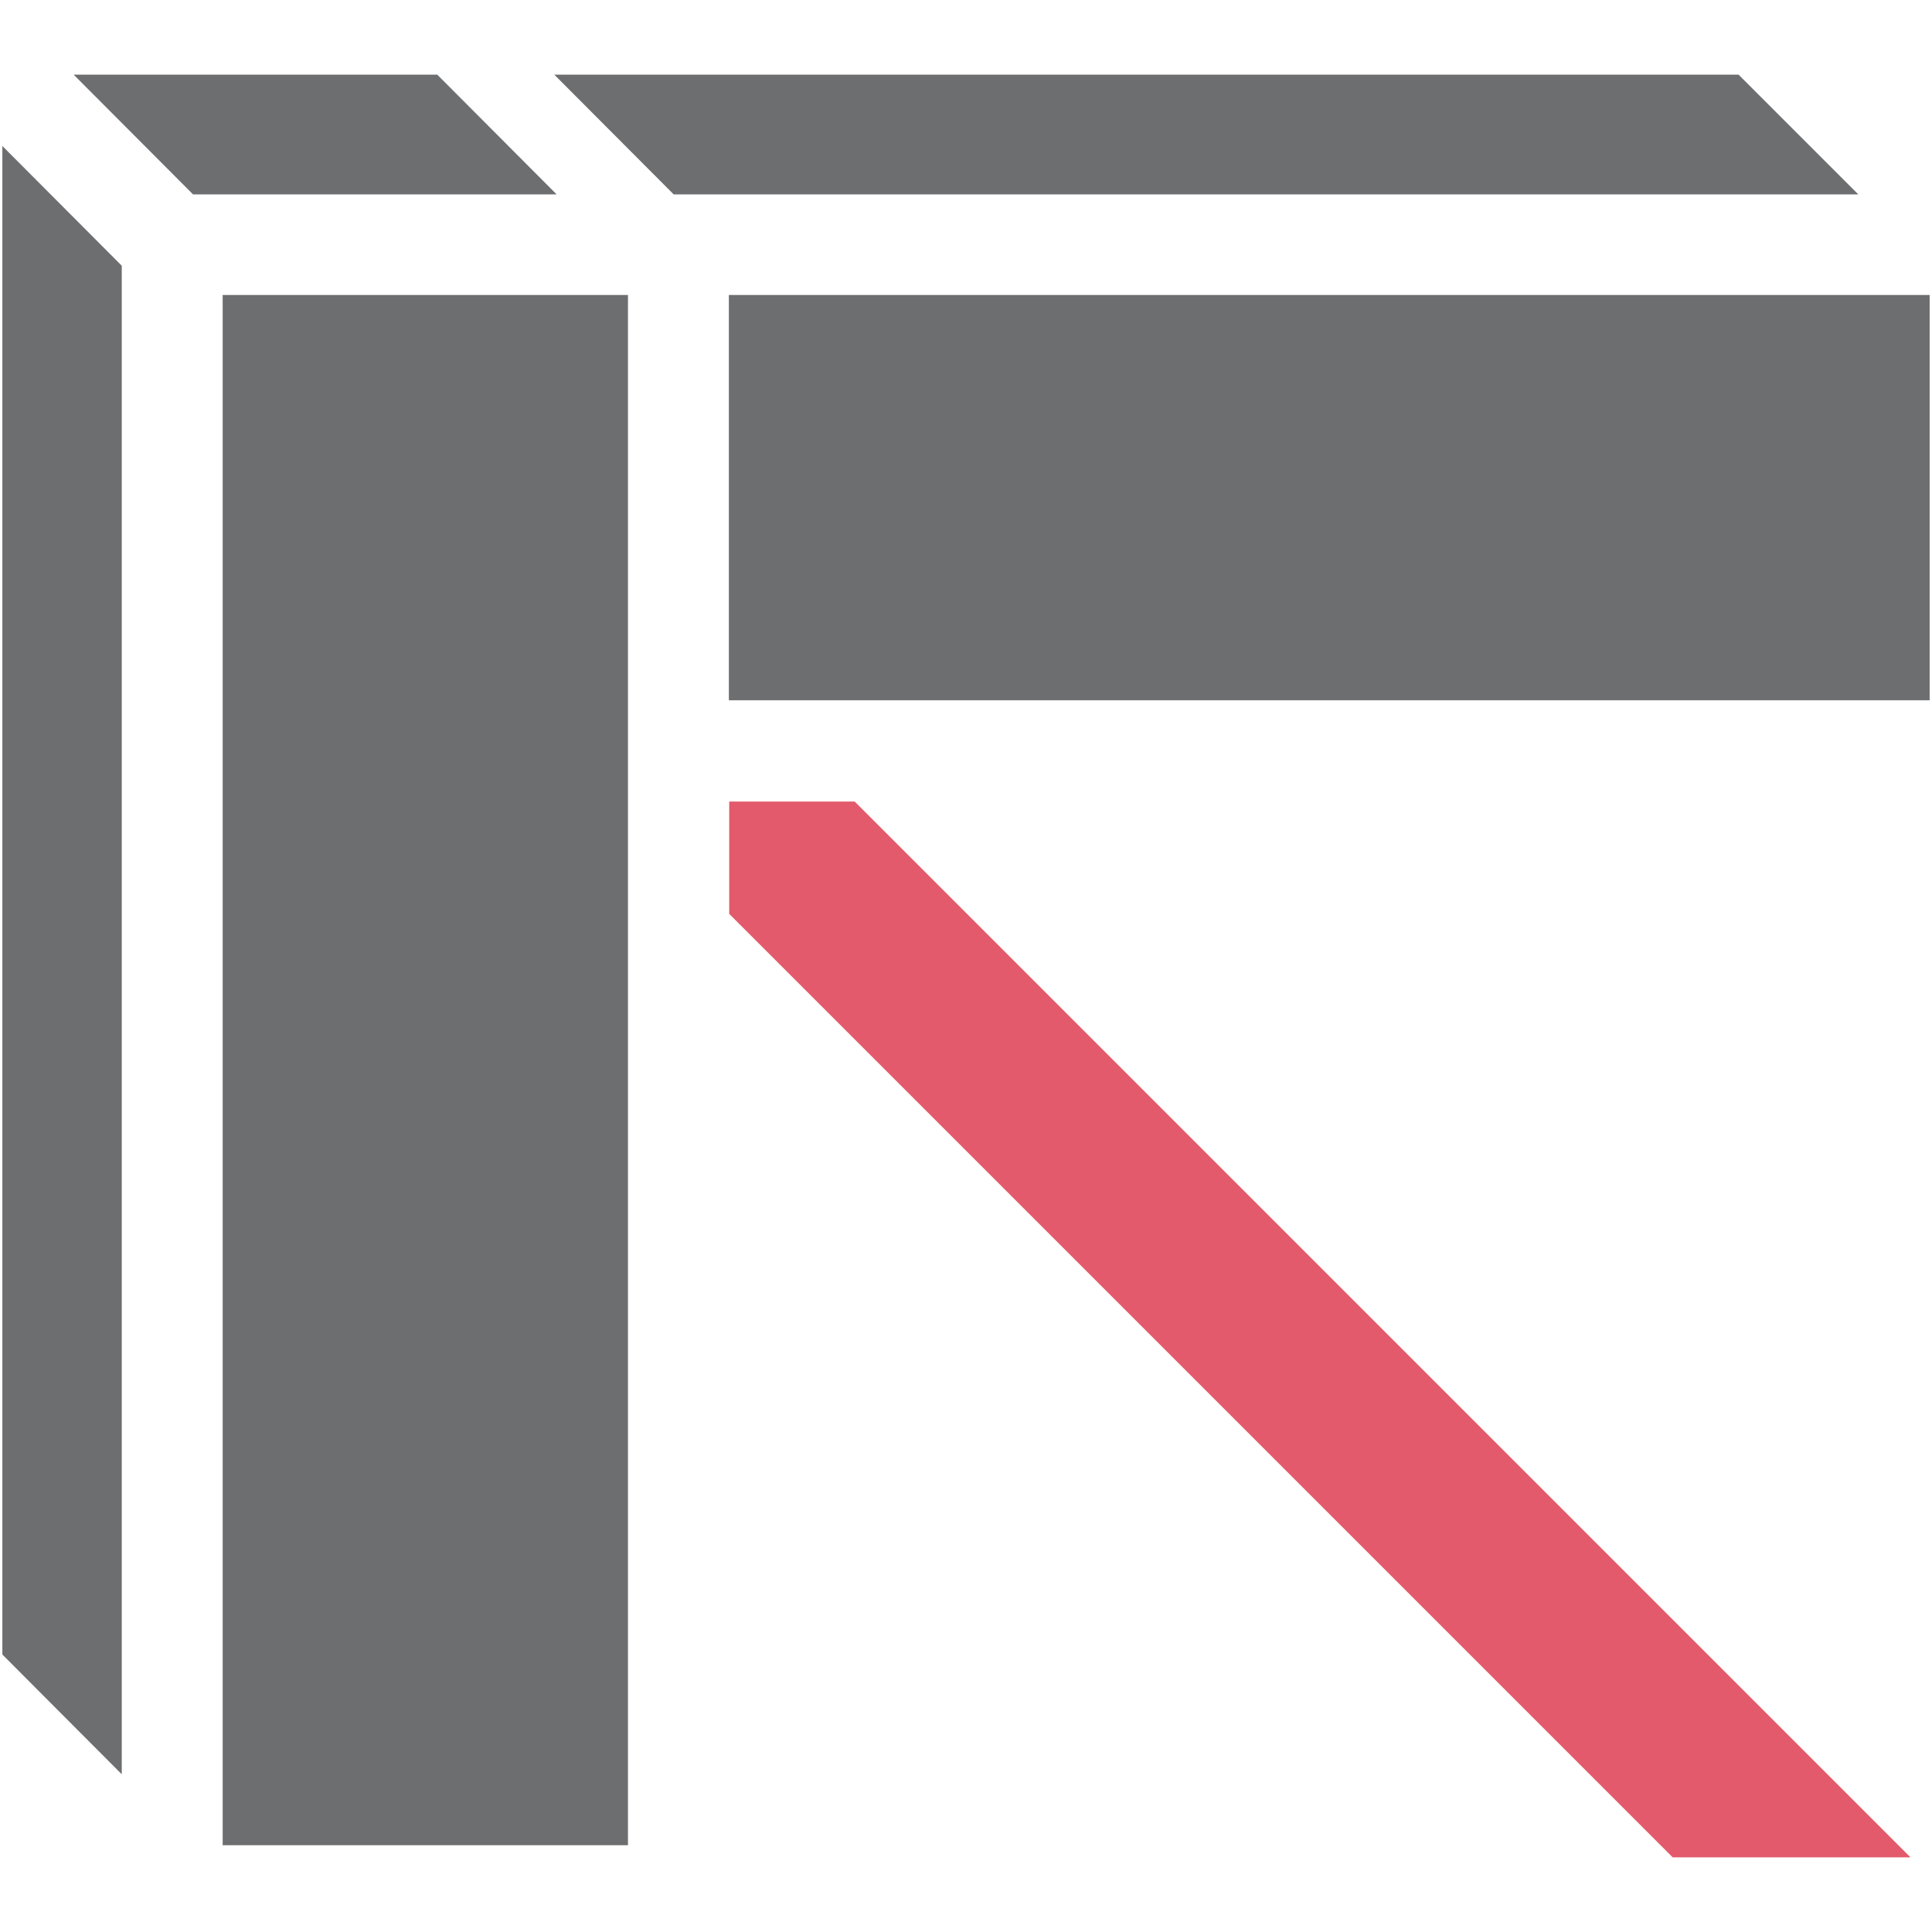 ﻿<svg id="Layer_1" data-name="Layer 1" xmlns="http://www.w3.org/2000/svg" viewBox="0 0 57.44 57.44"><defs><style>.cls-1{fill:none;}.cls-2{fill:#6d6e70;}.cls-3{fill:#e25a6b;}</style></defs><rect class="cls-1" x="-1684.08" y="-189.89" width="2951.16" height="3933.57"/><polygon class="cls-2" points="55.25 5.78 51.69 2.22 16.48 2.22 20.03 5.78 55.25 5.78"/><rect class="cls-2" x="6.62" y="8.77" width="12.05" height="46.09"/><polygon class="cls-2" points="16.55 5.78 13 2.22 2.19 2.22 5.74 5.78 16.55 5.78"/><polygon class="cls-2" points="0.07 4.34 0.07 49.19 3.62 52.75 3.62 7.9 0.07 4.34"/><polygon class="cls-3" points="56.8 55.22 25.41 23.83 21.68 23.83 21.68 27.17 49.73 55.22 56.8 55.22"/><rect class="cls-2" x="21.67" y="8.77" width="35.7" height="12.05"/></svg>